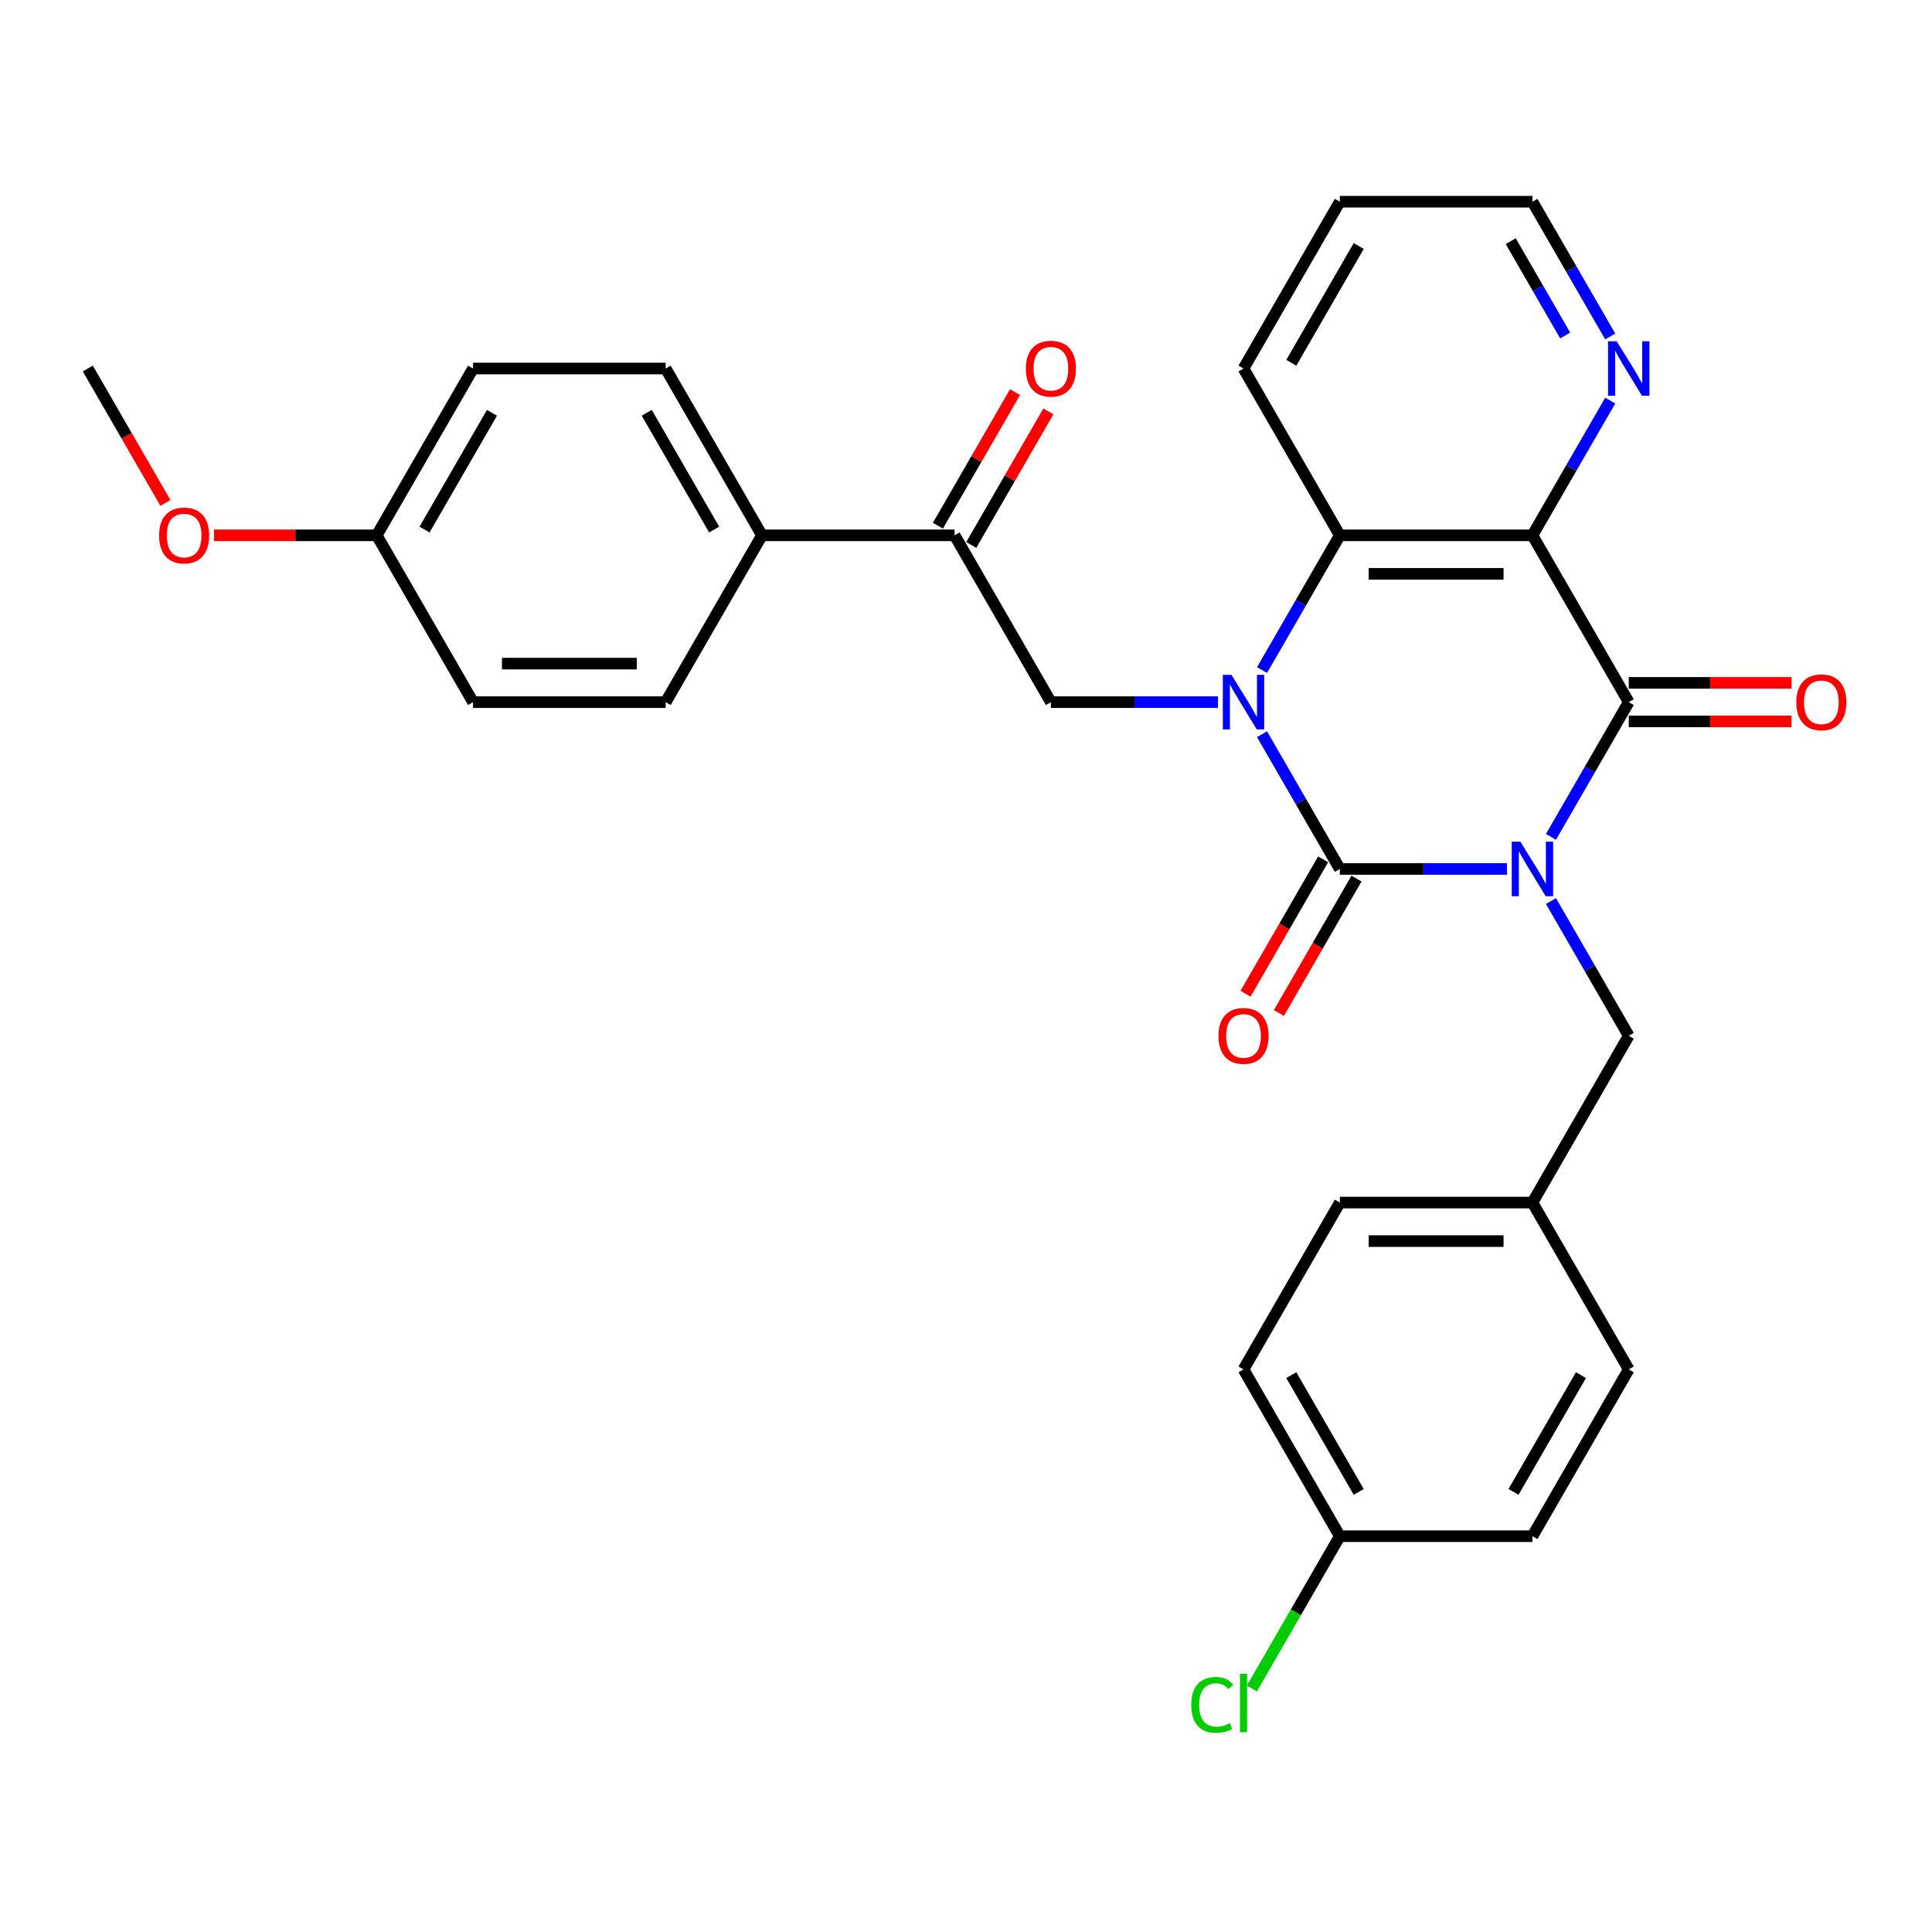 <?xml version='1.0' encoding='iso-8859-1'?>
<svg version='1.1' baseProfile='full'
              xmlns='http://www.w3.org/2000/svg'
                      xmlns:rdkit='http://www.rdkit.org/xml'
                      xmlns:xlink='http://www.w3.org/1999/xlink'
                  xml:space='preserve'
width='1000px' height='1000px' viewBox='0 0 1000 1000'>
<!-- END OF HEADER -->
<rect style='opacity:1.0;fill:#FFFFFF;stroke:none' width='1000' height='1000' x='0' y='0'> </rect>
<path class='bond-0' d='M 779.984,449.767 L 736.735,449.767' style='fill:none;fill-rule:evenodd;stroke:#0000FF;stroke-width:6px;stroke-linecap:butt;stroke-linejoin:miter;stroke-opacity:1' />
<path class='bond-0' d='M 736.735,449.767 L 693.486,449.767' style='fill:none;fill-rule:evenodd;stroke:#000000;stroke-width:6px;stroke-linecap:butt;stroke-linejoin:miter;stroke-opacity:1' />
<path class='bond-2' d='M 802.773,433.158 L 822.903,398.292' style='fill:none;fill-rule:evenodd;stroke:#0000FF;stroke-width:6px;stroke-linecap:butt;stroke-linejoin:miter;stroke-opacity:1' />
<path class='bond-2' d='M 822.903,398.292 L 843.032,363.427' style='fill:none;fill-rule:evenodd;stroke:#000000;stroke-width:6px;stroke-linecap:butt;stroke-linejoin:miter;stroke-opacity:1' />
<path class='bond-7' d='M 802.773,466.377 L 822.903,501.242' style='fill:none;fill-rule:evenodd;stroke:#0000FF;stroke-width:6px;stroke-linecap:butt;stroke-linejoin:miter;stroke-opacity:1' />
<path class='bond-7' d='M 822.903,501.242 L 843.032,536.108' style='fill:none;fill-rule:evenodd;stroke:#000000;stroke-width:6px;stroke-linecap:butt;stroke-linejoin:miter;stroke-opacity:1' />
<path class='bond-1' d='M 693.486,449.767 L 673.357,414.902' style='fill:none;fill-rule:evenodd;stroke:#000000;stroke-width:6px;stroke-linecap:butt;stroke-linejoin:miter;stroke-opacity:1' />
<path class='bond-1' d='M 673.357,414.902 L 653.227,380.037' style='fill:none;fill-rule:evenodd;stroke:#0000FF;stroke-width:6px;stroke-linecap:butt;stroke-linejoin:miter;stroke-opacity:1' />
<path class='bond-9' d='M 684.852,444.783 L 664.769,479.568' style='fill:none;fill-rule:evenodd;stroke:#000000;stroke-width:6px;stroke-linecap:butt;stroke-linejoin:miter;stroke-opacity:1' />
<path class='bond-9' d='M 664.769,479.568 L 644.685,514.354' style='fill:none;fill-rule:evenodd;stroke:#FF0000;stroke-width:6px;stroke-linecap:butt;stroke-linejoin:miter;stroke-opacity:1' />
<path class='bond-9' d='M 702.12,454.752 L 682.037,489.538' style='fill:none;fill-rule:evenodd;stroke:#000000;stroke-width:6px;stroke-linecap:butt;stroke-linejoin:miter;stroke-opacity:1' />
<path class='bond-9' d='M 682.037,489.538 L 661.953,524.323' style='fill:none;fill-rule:evenodd;stroke:#FF0000;stroke-width:6px;stroke-linecap:butt;stroke-linejoin:miter;stroke-opacity:1' />
<path class='bond-5' d='M 630.438,363.427 L 587.189,363.427' style='fill:none;fill-rule:evenodd;stroke:#0000FF;stroke-width:6px;stroke-linecap:butt;stroke-linejoin:miter;stroke-opacity:1' />
<path class='bond-5' d='M 587.189,363.427 L 543.94,363.427' style='fill:none;fill-rule:evenodd;stroke:#000000;stroke-width:6px;stroke-linecap:butt;stroke-linejoin:miter;stroke-opacity:1' />
<path class='bond-30' d='M 653.227,346.818 L 673.357,311.952' style='fill:none;fill-rule:evenodd;stroke:#0000FF;stroke-width:6px;stroke-linecap:butt;stroke-linejoin:miter;stroke-opacity:1' />
<path class='bond-30' d='M 673.357,311.952 L 693.486,277.087' style='fill:none;fill-rule:evenodd;stroke:#000000;stroke-width:6px;stroke-linecap:butt;stroke-linejoin:miter;stroke-opacity:1' />
<path class='bond-3' d='M 843.032,363.427 L 793.183,277.087' style='fill:none;fill-rule:evenodd;stroke:#000000;stroke-width:6px;stroke-linecap:butt;stroke-linejoin:miter;stroke-opacity:1' />
<path class='bond-10' d='M 843.032,373.397 L 885.154,373.397' style='fill:none;fill-rule:evenodd;stroke:#000000;stroke-width:6px;stroke-linecap:butt;stroke-linejoin:miter;stroke-opacity:1' />
<path class='bond-10' d='M 885.154,373.397 L 927.276,373.397' style='fill:none;fill-rule:evenodd;stroke:#FF0000;stroke-width:6px;stroke-linecap:butt;stroke-linejoin:miter;stroke-opacity:1' />
<path class='bond-10' d='M 843.032,353.457 L 885.154,353.457' style='fill:none;fill-rule:evenodd;stroke:#000000;stroke-width:6px;stroke-linecap:butt;stroke-linejoin:miter;stroke-opacity:1' />
<path class='bond-10' d='M 885.154,353.457 L 927.276,353.457' style='fill:none;fill-rule:evenodd;stroke:#FF0000;stroke-width:6px;stroke-linecap:butt;stroke-linejoin:miter;stroke-opacity:1' />
<path class='bond-4' d='M 793.183,277.087 L 693.486,277.087' style='fill:none;fill-rule:evenodd;stroke:#000000;stroke-width:6px;stroke-linecap:butt;stroke-linejoin:miter;stroke-opacity:1' />
<path class='bond-4' d='M 778.229,297.026 L 708.441,297.026' style='fill:none;fill-rule:evenodd;stroke:#000000;stroke-width:6px;stroke-linecap:butt;stroke-linejoin:miter;stroke-opacity:1' />
<path class='bond-8' d='M 793.183,277.087 L 813.313,242.221' style='fill:none;fill-rule:evenodd;stroke:#000000;stroke-width:6px;stroke-linecap:butt;stroke-linejoin:miter;stroke-opacity:1' />
<path class='bond-8' d='M 813.313,242.221 L 833.443,207.356' style='fill:none;fill-rule:evenodd;stroke:#0000FF;stroke-width:6px;stroke-linecap:butt;stroke-linejoin:miter;stroke-opacity:1' />
<path class='bond-21' d='M 693.486,277.087 L 643.638,190.746' style='fill:none;fill-rule:evenodd;stroke:#000000;stroke-width:6px;stroke-linecap:butt;stroke-linejoin:miter;stroke-opacity:1' />
<path class='bond-6' d='M 543.94,363.427 L 494.092,277.087' style='fill:none;fill-rule:evenodd;stroke:#000000;stroke-width:6px;stroke-linecap:butt;stroke-linejoin:miter;stroke-opacity:1' />
<path class='bond-11' d='M 494.092,277.087 L 394.395,277.087' style='fill:none;fill-rule:evenodd;stroke:#000000;stroke-width:6px;stroke-linecap:butt;stroke-linejoin:miter;stroke-opacity:1' />
<path class='bond-12' d='M 502.726,282.072 L 522.683,247.505' style='fill:none;fill-rule:evenodd;stroke:#000000;stroke-width:6px;stroke-linecap:butt;stroke-linejoin:miter;stroke-opacity:1' />
<path class='bond-12' d='M 522.683,247.505 L 542.64,212.939' style='fill:none;fill-rule:evenodd;stroke:#FF0000;stroke-width:6px;stroke-linecap:butt;stroke-linejoin:miter;stroke-opacity:1' />
<path class='bond-12' d='M 485.458,272.102 L 505.415,237.536' style='fill:none;fill-rule:evenodd;stroke:#000000;stroke-width:6px;stroke-linecap:butt;stroke-linejoin:miter;stroke-opacity:1' />
<path class='bond-12' d='M 505.415,237.536 L 525.372,202.969' style='fill:none;fill-rule:evenodd;stroke:#FF0000;stroke-width:6px;stroke-linecap:butt;stroke-linejoin:miter;stroke-opacity:1' />
<path class='bond-15' d='M 843.032,536.108 L 793.183,622.448' style='fill:none;fill-rule:evenodd;stroke:#000000;stroke-width:6px;stroke-linecap:butt;stroke-linejoin:miter;stroke-opacity:1' />
<path class='bond-27' d='M 833.443,174.137 L 813.313,139.272' style='fill:none;fill-rule:evenodd;stroke:#0000FF;stroke-width:6px;stroke-linecap:butt;stroke-linejoin:miter;stroke-opacity:1' />
<path class='bond-27' d='M 813.313,139.272 L 793.183,104.406' style='fill:none;fill-rule:evenodd;stroke:#000000;stroke-width:6px;stroke-linecap:butt;stroke-linejoin:miter;stroke-opacity:1' />
<path class='bond-27' d='M 810.136,173.647 L 796.045,149.241' style='fill:none;fill-rule:evenodd;stroke:#0000FF;stroke-width:6px;stroke-linecap:butt;stroke-linejoin:miter;stroke-opacity:1' />
<path class='bond-27' d='M 796.045,149.241 L 781.954,124.836' style='fill:none;fill-rule:evenodd;stroke:#000000;stroke-width:6px;stroke-linecap:butt;stroke-linejoin:miter;stroke-opacity:1' />
<path class='bond-13' d='M 394.395,277.087 L 344.546,190.746' style='fill:none;fill-rule:evenodd;stroke:#000000;stroke-width:6px;stroke-linecap:butt;stroke-linejoin:miter;stroke-opacity:1' />
<path class='bond-13' d='M 369.649,274.105 L 334.755,213.667' style='fill:none;fill-rule:evenodd;stroke:#000000;stroke-width:6px;stroke-linecap:butt;stroke-linejoin:miter;stroke-opacity:1' />
<path class='bond-14' d='M 394.395,277.087 L 344.546,363.427' style='fill:none;fill-rule:evenodd;stroke:#000000;stroke-width:6px;stroke-linecap:butt;stroke-linejoin:miter;stroke-opacity:1' />
<path class='bond-19' d='M 344.546,190.746 L 244.849,190.746' style='fill:none;fill-rule:evenodd;stroke:#000000;stroke-width:6px;stroke-linecap:butt;stroke-linejoin:miter;stroke-opacity:1' />
<path class='bond-18' d='M 344.546,363.427 L 244.849,363.427' style='fill:none;fill-rule:evenodd;stroke:#000000;stroke-width:6px;stroke-linecap:butt;stroke-linejoin:miter;stroke-opacity:1' />
<path class='bond-18' d='M 329.592,343.488 L 259.804,343.488' style='fill:none;fill-rule:evenodd;stroke:#000000;stroke-width:6px;stroke-linecap:butt;stroke-linejoin:miter;stroke-opacity:1' />
<path class='bond-22' d='M 793.183,622.448 L 843.032,708.788' style='fill:none;fill-rule:evenodd;stroke:#000000;stroke-width:6px;stroke-linecap:butt;stroke-linejoin:miter;stroke-opacity:1' />
<path class='bond-23' d='M 793.183,622.448 L 693.486,622.448' style='fill:none;fill-rule:evenodd;stroke:#000000;stroke-width:6px;stroke-linecap:butt;stroke-linejoin:miter;stroke-opacity:1' />
<path class='bond-23' d='M 778.229,642.387 L 708.441,642.387' style='fill:none;fill-rule:evenodd;stroke:#000000;stroke-width:6px;stroke-linecap:butt;stroke-linejoin:miter;stroke-opacity:1' />
<path class='bond-16' d='M 693.486,795.129 L 643.638,708.788' style='fill:none;fill-rule:evenodd;stroke:#000000;stroke-width:6px;stroke-linecap:butt;stroke-linejoin:miter;stroke-opacity:1' />
<path class='bond-16' d='M 703.277,772.208 L 668.383,711.77' style='fill:none;fill-rule:evenodd;stroke:#000000;stroke-width:6px;stroke-linecap:butt;stroke-linejoin:miter;stroke-opacity:1' />
<path class='bond-20' d='M 693.486,795.129 L 670.725,834.552' style='fill:none;fill-rule:evenodd;stroke:#000000;stroke-width:6px;stroke-linecap:butt;stroke-linejoin:miter;stroke-opacity:1' />
<path class='bond-20' d='M 670.725,834.552 L 647.965,873.975' style='fill:none;fill-rule:evenodd;stroke:#00CC00;stroke-width:6px;stroke-linecap:butt;stroke-linejoin:miter;stroke-opacity:1' />
<path class='bond-31' d='M 693.486,795.129 L 793.183,795.129' style='fill:none;fill-rule:evenodd;stroke:#000000;stroke-width:6px;stroke-linecap:butt;stroke-linejoin:miter;stroke-opacity:1' />
<path class='bond-17' d='M 195,277.087 L 244.849,363.427' style='fill:none;fill-rule:evenodd;stroke:#000000;stroke-width:6px;stroke-linecap:butt;stroke-linejoin:miter;stroke-opacity:1' />
<path class='bond-26' d='M 195,277.087 L 152.878,277.087' style='fill:none;fill-rule:evenodd;stroke:#000000;stroke-width:6px;stroke-linecap:butt;stroke-linejoin:miter;stroke-opacity:1' />
<path class='bond-26' d='M 152.878,277.087 L 110.756,277.087' style='fill:none;fill-rule:evenodd;stroke:#FF0000;stroke-width:6px;stroke-linecap:butt;stroke-linejoin:miter;stroke-opacity:1' />
<path class='bond-33' d='M 195,277.087 L 244.849,190.746' style='fill:none;fill-rule:evenodd;stroke:#000000;stroke-width:6px;stroke-linecap:butt;stroke-linejoin:miter;stroke-opacity:1' />
<path class='bond-33' d='M 219.746,274.105 L 254.64,213.667' style='fill:none;fill-rule:evenodd;stroke:#000000;stroke-width:6px;stroke-linecap:butt;stroke-linejoin:miter;stroke-opacity:1' />
<path class='bond-32' d='M 643.638,190.746 L 693.486,104.406' style='fill:none;fill-rule:evenodd;stroke:#000000;stroke-width:6px;stroke-linecap:butt;stroke-linejoin:miter;stroke-opacity:1' />
<path class='bond-32' d='M 668.383,187.765 L 703.277,127.327' style='fill:none;fill-rule:evenodd;stroke:#000000;stroke-width:6px;stroke-linecap:butt;stroke-linejoin:miter;stroke-opacity:1' />
<path class='bond-24' d='M 843.032,708.788 L 793.183,795.129' style='fill:none;fill-rule:evenodd;stroke:#000000;stroke-width:6px;stroke-linecap:butt;stroke-linejoin:miter;stroke-opacity:1' />
<path class='bond-24' d='M 818.287,711.77 L 783.393,772.208' style='fill:none;fill-rule:evenodd;stroke:#000000;stroke-width:6px;stroke-linecap:butt;stroke-linejoin:miter;stroke-opacity:1' />
<path class='bond-25' d='M 693.486,622.448 L 643.638,708.788' style='fill:none;fill-rule:evenodd;stroke:#000000;stroke-width:6px;stroke-linecap:butt;stroke-linejoin:miter;stroke-opacity:1' />
<path class='bond-28' d='M 85.621,260.318 L 65.538,225.532' style='fill:none;fill-rule:evenodd;stroke:#FF0000;stroke-width:6px;stroke-linecap:butt;stroke-linejoin:miter;stroke-opacity:1' />
<path class='bond-28' d='M 65.538,225.532 L 45.455,190.746' style='fill:none;fill-rule:evenodd;stroke:#000000;stroke-width:6px;stroke-linecap:butt;stroke-linejoin:miter;stroke-opacity:1' />
<path class='bond-29' d='M 793.183,104.406 L 693.486,104.406' style='fill:none;fill-rule:evenodd;stroke:#000000;stroke-width:6px;stroke-linecap:butt;stroke-linejoin:miter;stroke-opacity:1' />
<path  class='atom-0' d='M 786.942 435.65
L 796.194 450.605
Q 797.112 452.08, 798.587 454.752
Q 800.063 457.424, 800.142 457.584
L 800.142 435.65
L 803.891 435.65
L 803.891 463.885
L 800.023 463.885
L 790.093 447.534
Q 788.936 445.62, 787.7 443.427
Q 786.504 441.233, 786.145 440.555
L 786.145 463.885
L 782.476 463.885
L 782.476 435.65
L 786.942 435.65
' fill='#0000FF'/>
<path  class='atom-2' d='M 637.397 349.31
L 646.649 364.265
Q 647.566 365.74, 649.041 368.412
Q 650.517 371.084, 650.597 371.243
L 650.597 349.31
L 654.345 349.31
L 654.345 377.544
L 650.477 377.544
L 640.547 361.194
Q 639.391 359.28, 638.154 357.086
Q 636.958 354.893, 636.599 354.215
L 636.599 377.544
L 632.93 377.544
L 632.93 349.31
L 637.397 349.31
' fill='#0000FF'/>
<path  class='atom-9' d='M 836.791 176.629
L 846.043 191.584
Q 846.96 193.059, 848.436 195.731
Q 849.911 198.403, 849.991 198.563
L 849.991 176.629
L 853.74 176.629
L 853.74 204.864
L 849.871 204.864
L 839.941 188.513
Q 838.785 186.599, 837.549 184.406
Q 836.352 182.212, 835.993 181.534
L 835.993 204.864
L 832.325 204.864
L 832.325 176.629
L 836.791 176.629
' fill='#0000FF'/>
<path  class='atom-10' d='M 630.677 536.187
Q 630.677 529.408, 634.027 525.62
Q 637.377 521.831, 643.638 521.831
Q 649.899 521.831, 653.248 525.62
Q 656.598 529.408, 656.598 536.187
Q 656.598 543.047, 653.209 546.955
Q 649.819 550.823, 643.638 550.823
Q 637.417 550.823, 634.027 546.955
Q 630.677 543.086, 630.677 536.187
M 643.638 547.633
Q 647.945 547.633, 650.258 544.761
Q 652.61 541.85, 652.61 536.187
Q 652.61 530.644, 650.258 527.853
Q 647.945 525.021, 643.638 525.021
Q 639.331 525.021, 636.978 527.813
Q 634.665 530.604, 634.665 536.187
Q 634.665 541.89, 636.978 544.761
Q 639.331 547.633, 643.638 547.633
' fill='#FF0000'/>
<path  class='atom-11' d='M 929.769 363.507
Q 929.769 356.727, 933.118 352.939
Q 936.468 349.15, 942.729 349.15
Q 948.99 349.15, 952.34 352.939
Q 955.69 356.727, 955.69 363.507
Q 955.69 370.366, 952.3 374.274
Q 948.91 378.142, 942.729 378.142
Q 936.508 378.142, 933.118 374.274
Q 929.769 370.406, 929.769 363.507
M 942.729 374.952
Q 947.036 374.952, 949.349 372.081
Q 951.702 369.17, 951.702 363.507
Q 951.702 357.964, 949.349 355.172
Q 947.036 352.341, 942.729 352.341
Q 938.422 352.341, 936.069 355.132
Q 933.756 357.924, 933.756 363.507
Q 933.756 369.21, 936.069 372.081
Q 938.422 374.952, 942.729 374.952
' fill='#FF0000'/>
<path  class='atom-13' d='M 530.98 190.826
Q 530.98 184.047, 534.33 180.258
Q 537.68 176.47, 543.94 176.47
Q 550.201 176.47, 553.551 180.258
Q 556.901 184.047, 556.901 190.826
Q 556.901 197.685, 553.511 201.594
Q 550.122 205.462, 543.94 205.462
Q 537.719 205.462, 534.33 201.594
Q 530.98 197.725, 530.98 190.826
M 543.94 202.271
Q 548.247 202.271, 550.56 199.4
Q 552.913 196.489, 552.913 190.826
Q 552.913 185.283, 550.56 182.492
Q 548.247 179.66, 543.94 179.66
Q 539.634 179.66, 537.281 182.452
Q 534.968 185.243, 534.968 190.826
Q 534.968 196.529, 537.281 199.4
Q 539.634 202.271, 543.94 202.271
' fill='#FF0000'/>
<path  class='atom-21' d='M 616.6 882.446
Q 616.6 875.427, 619.87 871.758
Q 623.18 868.05, 629.441 868.05
Q 635.263 868.05, 638.374 872.157
L 635.742 874.311
Q 633.469 871.32, 629.441 871.32
Q 625.174 871.32, 622.901 874.191
Q 620.667 877.022, 620.667 882.446
Q 620.667 888.029, 622.98 890.9
Q 625.333 893.772, 629.879 893.772
Q 632.99 893.772, 636.619 891.897
L 637.736 894.888
Q 636.26 895.845, 634.027 896.404
Q 631.794 896.962, 629.321 896.962
Q 623.18 896.962, 619.87 893.213
Q 616.6 889.465, 616.6 882.446
' fill='#00CC00'/>
<path  class='atom-21' d='M 641.803 866.335
L 645.472 866.335
L 645.472 896.603
L 641.803 896.603
L 641.803 866.335
' fill='#00CC00'/>
<path  class='atom-27' d='M 82.343 277.167
Q 82.343 270.387, 85.692 266.599
Q 89.042 262.81, 95.303 262.81
Q 101.564 262.81, 104.914 266.599
Q 108.264 270.387, 108.264 277.167
Q 108.264 284.026, 104.874 287.934
Q 101.484 291.802, 95.303 291.802
Q 89.082 291.802, 85.692 287.934
Q 82.343 284.066, 82.343 277.167
M 95.303 288.612
Q 99.61 288.612, 101.923 285.741
Q 104.276 282.829, 104.276 277.167
Q 104.276 271.623, 101.923 268.832
Q 99.61 266, 95.303 266
Q 90.996 266, 88.643 268.792
Q 86.33 271.584, 86.33 277.167
Q 86.33 282.869, 88.643 285.741
Q 90.996 288.612, 95.303 288.612
' fill='#FF0000'/>
</svg>

